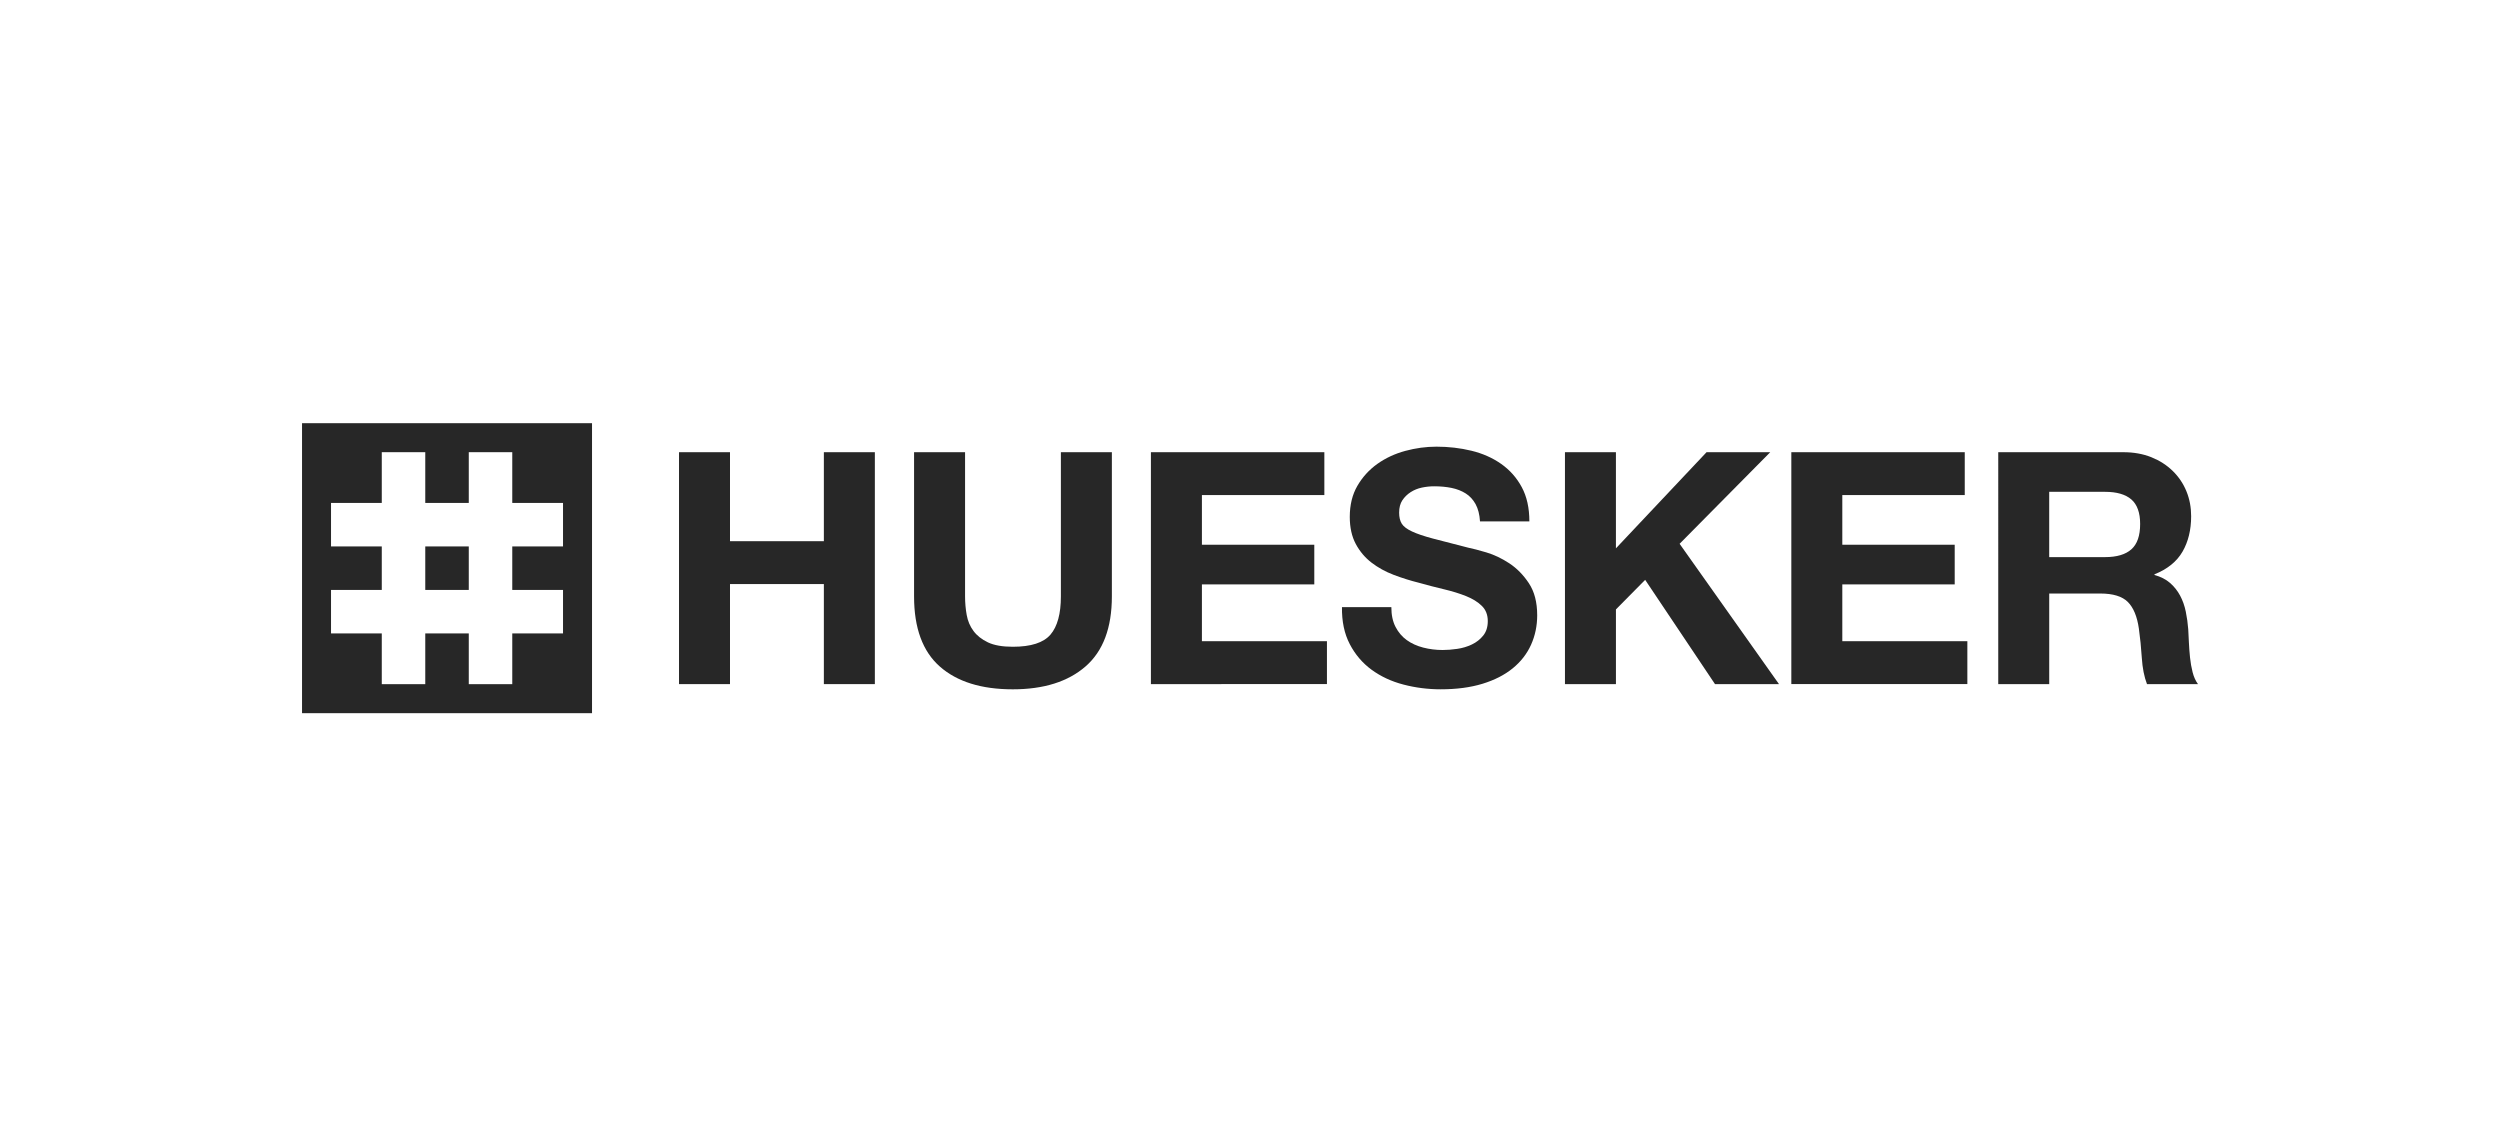 <?xml version="1.0" encoding="utf-8"?>
<!-- Generator: Adobe Illustrator 16.0.0, SVG Export Plug-In . SVG Version: 6.00 Build 0)  -->
<!DOCTYPE svg PUBLIC "-//W3C//DTD SVG 1.1//EN" "http://www.w3.org/Graphics/SVG/1.1/DTD/svg11.dtd">
<svg version="1.1" id="Ebene_1" xmlns="http://www.w3.org/2000/svg" xmlns:xlink="http://www.w3.org/1999/xlink" x="0px" y="0px"
	 width="220px" height="100px" viewBox="0 0 220 100" enable-background="new 0 0 220 100" xml:space="preserve">
<g>
	<g>
		<path fill="#272727" d="M26.579,37.241v25.519h25.519V37.241H26.579z M49.545,48.086H45.08v3.828h4.466v3.827H45.08v4.466h-3.828
			v-4.466h-3.828v4.466h-3.828v-4.466H29.13v-3.827h4.466v-3.828H29.13v-3.828h4.466v-4.466h3.828v4.466h3.828v-4.466h3.828v4.466
			h4.466V48.086z"/>
		<rect x="37.424" y="48.086" fill="#272727" width="3.828" height="3.828"/>
	</g>
	<g>
		<path fill="#272727" d="M64.24,39.794v7.831H72.5v-7.831h4.487v20.408H72.5v-8.804H64.24v8.804h-4.487V39.794H64.24z"/>
		<path fill="#272727" d="M95.53,58.644c-1.544,1.344-3.679,2.016-6.403,2.016c-2.763,0-4.901-0.667-6.417-2.001
			s-2.272-3.392-2.272-6.174v-12.69h4.488v12.69c0,0.553,0.047,1.096,0.143,1.629c0.095,0.534,0.295,1.006,0.601,1.415
			c0.305,0.41,0.729,0.743,1.271,1.001c0.543,0.257,1.272,0.385,2.187,0.385c1.601,0,2.706-0.356,3.316-1.071
			c0.609-0.715,0.914-1.834,0.914-3.358v-12.69h4.487v12.69C97.844,55.248,97.073,57.301,95.53,58.644z"/>
		<path fill="#272727" d="M116.543,39.794v3.772h-10.775v4.373h9.89v3.487h-9.89v5.002h11.003v3.773H101.28V39.794H116.543z"/>
		<path fill="#272727" d="M122.809,55.171c0.248,0.477,0.576,0.862,0.986,1.157c0.41,0.296,0.891,0.515,1.443,0.658
			c0.553,0.143,1.123,0.214,1.715,0.214c0.4,0,0.828-0.032,1.285-0.1c0.459-0.066,0.887-0.195,1.287-0.386s0.734-0.452,1-0.786
			c0.268-0.333,0.4-0.758,0.4-1.272c0-0.552-0.176-1-0.529-1.343c-0.352-0.343-0.814-0.629-1.385-0.857
			c-0.572-0.229-1.221-0.429-1.945-0.601c-0.723-0.172-1.457-0.361-2.199-0.571c-0.764-0.19-1.506-0.424-2.23-0.7
			s-1.371-0.634-1.943-1.072s-1.033-0.986-1.387-1.644c-0.352-0.657-0.527-1.453-0.527-2.387c0-1.048,0.223-1.958,0.67-2.729
			c0.449-0.771,1.035-1.415,1.758-1.93c0.725-0.515,1.545-0.896,2.459-1.144c0.914-0.247,1.83-0.371,2.744-0.371
			c1.066,0,2.092,0.119,3.072,0.357s1.854,0.624,2.615,1.157c0.762,0.534,1.367,1.215,1.814,2.044
			c0.449,0.829,0.672,1.834,0.672,3.016h-4.344c-0.039-0.609-0.168-1.115-0.387-1.515c-0.219-0.4-0.51-0.715-0.871-0.943
			s-0.777-0.391-1.244-0.486c-0.467-0.095-0.977-0.143-1.527-0.143c-0.363,0-0.725,0.038-1.088,0.114
			c-0.361,0.076-0.689,0.21-0.984,0.4c-0.297,0.19-0.539,0.429-0.73,0.714c-0.189,0.286-0.285,0.648-0.285,1.087
			c0,0.399,0.076,0.724,0.229,0.972s0.453,0.477,0.9,0.686c0.447,0.21,1.066,0.42,1.857,0.629c0.791,0.21,1.824,0.477,3.102,0.801
			c0.381,0.076,0.91,0.214,1.586,0.414s1.348,0.52,2.016,0.957c0.666,0.439,1.244,1.025,1.729,1.759
			c0.486,0.733,0.73,1.672,0.73,2.815c0,0.934-0.182,1.8-0.543,2.601c-0.363,0.801-0.9,1.491-1.615,2.072s-1.602,1.034-2.658,1.357
			c-1.059,0.324-2.283,0.486-3.674,0.486c-1.125,0-2.215-0.139-3.271-0.415c-1.059-0.275-1.992-0.709-2.803-1.3
			c-0.809-0.591-1.453-1.344-1.928-2.259c-0.479-0.914-0.707-2-0.688-3.258h4.346C122.438,54.114,122.561,54.696,122.809,55.171z"/>
		<path fill="#272727" d="M142.201,39.794v8.46l7.975-8.46h5.604l-7.975,8.06l8.746,12.349h-5.631l-6.146-9.176l-2.572,2.602v6.574
			h-4.486V39.794H142.201z"/>
		<path fill="#272727" d="M172.898,39.794v3.772h-10.775v4.373h9.891v3.487h-9.891v5.002h11.004v3.773h-15.49V39.794H172.898z"/>
		<path fill="#272727" d="M186.848,39.794c0.914,0,1.738,0.147,2.473,0.442c0.732,0.296,1.361,0.7,1.887,1.215
			c0.523,0.515,0.924,1.11,1.199,1.786c0.277,0.677,0.414,1.406,0.414,2.187c0,1.201-0.252,2.24-0.756,3.116
			c-0.506,0.877-1.33,1.543-2.473,2.001v0.057c0.553,0.153,1.01,0.386,1.371,0.7s0.658,0.687,0.887,1.115s0.395,0.9,0.5,1.414
			c0.105,0.515,0.176,1.029,0.215,1.544c0.018,0.324,0.037,0.705,0.057,1.144s0.053,0.886,0.1,1.343
			c0.047,0.458,0.125,0.892,0.229,1.301c0.105,0.41,0.262,0.758,0.473,1.044h-4.488c-0.248-0.648-0.4-1.42-0.457-2.315
			s-0.143-1.753-0.258-2.572c-0.152-1.067-0.477-1.849-0.971-2.344c-0.496-0.496-1.307-0.743-2.43-0.743h-4.488v7.975h-4.486V39.794
			H186.848z M185.246,49.026c1.029,0,1.801-0.229,2.316-0.686c0.514-0.457,0.771-1.2,0.771-2.229c0-0.99-0.258-1.71-0.771-2.158
			c-0.516-0.447-1.287-0.672-2.316-0.672h-4.916v5.745H185.246z"/>
	</g>
</g>
</svg>
